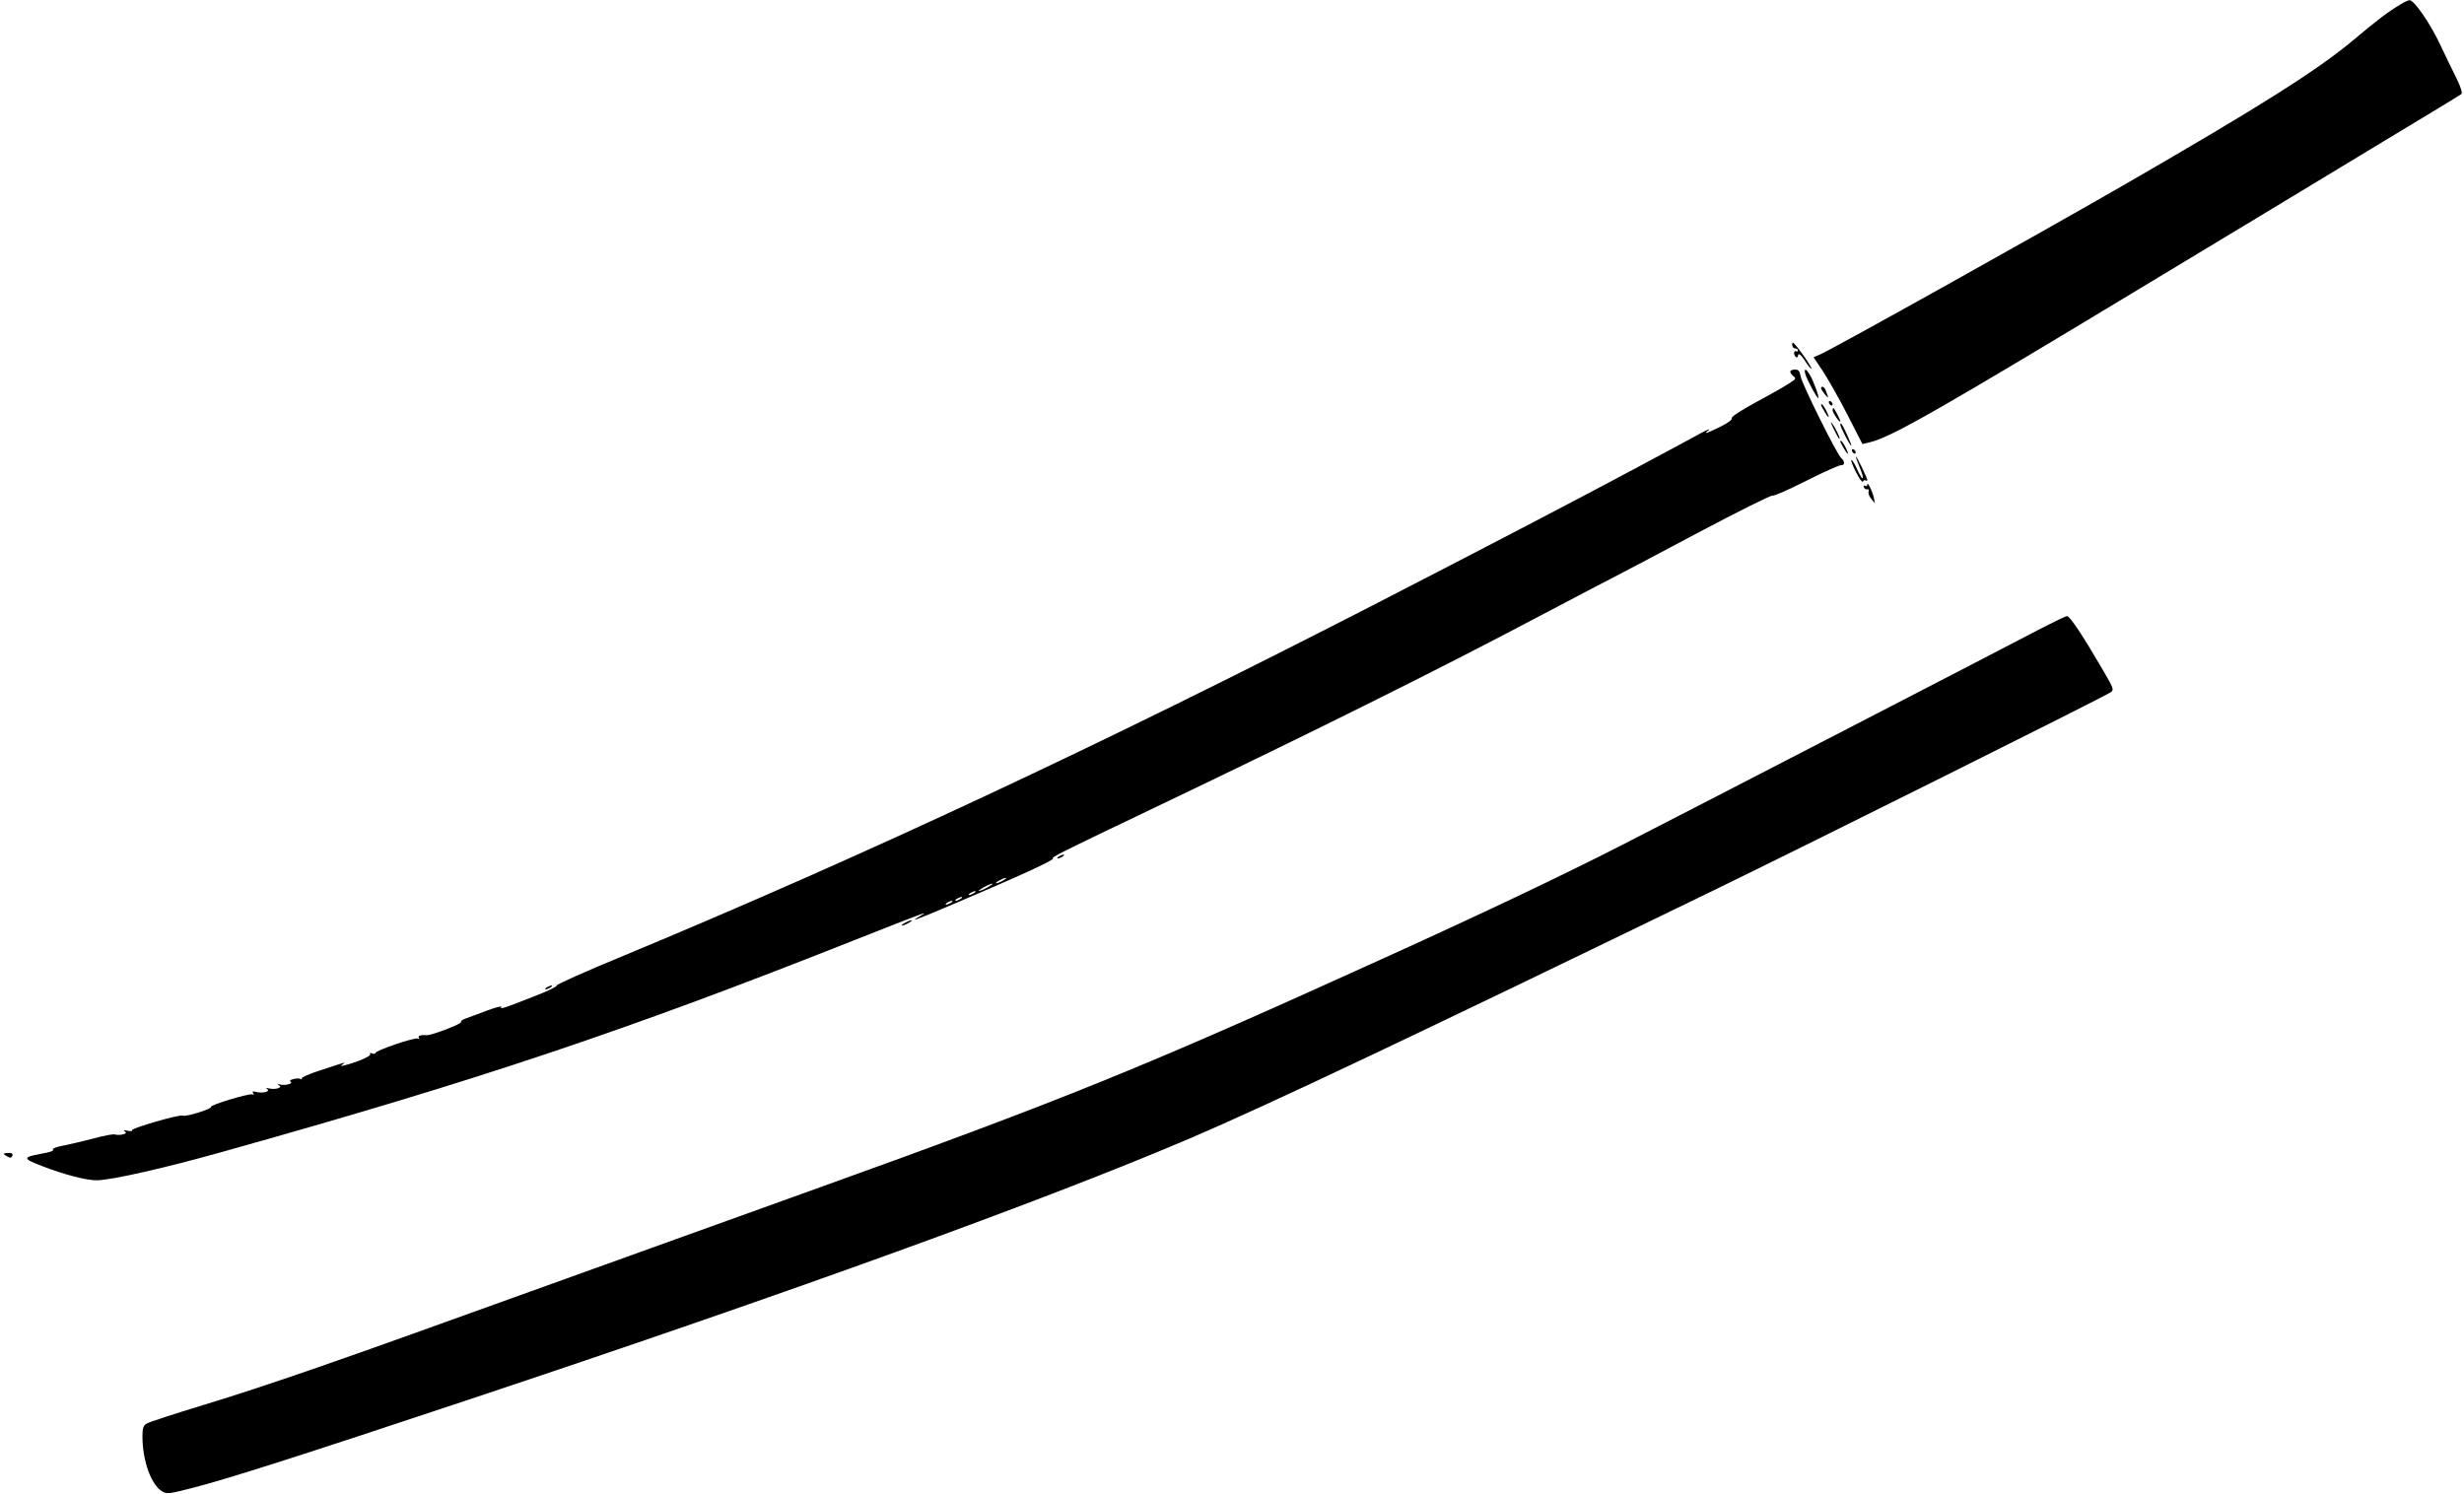 <?xml version="1.0" standalone="no"?>
<!DOCTYPE svg PUBLIC "-//W3C//DTD SVG 20010904//EN"
 "http://www.w3.org/TR/2001/REC-SVG-20010904/DTD/svg10.dtd">
<svg version="1.0" xmlns="http://www.w3.org/2000/svg"
 width="1280pt" height="776pt" viewBox="0 0 1280 776"
 preserveAspectRatio="xMidYMid meet">
<g transform="translate(0,776) scale(0.1,-0.1)"
fill="#000000" stroke="none">
<path d="M12470 7737 c-60 -35 -125 -84 -242 -183 -191 -160 -491 -349 -1193
-754 -449 -259 -1503 -847 -1577 -880 l-37 -16 47 -70 c25 -38 83 -139 127
-225 l80 -156 45 11 c110 28 372 178 1446 827 357 215 865 522 1129 682 264
159 485 293 491 298 7 6 -1 32 -25 82 -20 40 -60 122 -88 182 -52 109 -134
226 -156 224 -7 0 -28 -10 -47 -22z"/>
<path d="M9310 5972 c0 -13 6 -22 15 -22 8 0 15 -5 15 -11 0 -5 -4 -7 -10 -4
-5 3 -10 -1 -10 -9 0 -8 5 -18 10 -21 6 -3 10 -1 10 4 0 22 16 10 42 -32 15
-23 28 -37 28 -32 0 6 -22 42 -50 80 -38 52 -50 64 -50 47z"/>
<path d="M9300 5829 c0 -7 8 -17 17 -24 15 -11 12 -15 -23 -37 -21 -14 -98
-58 -171 -97 -82 -45 -130 -76 -127 -84 3 -8 -21 -25 -61 -45 -72 -35 -89 -40
-59 -17 10 9 -6 3 -36 -13 -30 -17 -176 -95 -325 -175 -304 -163 -845 -445
-1380 -720 -1425 -732 -2642 -1301 -3897 -1823 -197 -81 -353 -151 -347 -155
6 -3 -47 -29 -118 -56 -157 -62 -178 -69 -169 -54 4 6 -30 -3 -76 -20 -46 -17
-95 -36 -110 -41 -16 -5 -26 -14 -23 -18 5 -9 -152 -69 -176 -68 -35 2 -50 -3
-43 -14 4 -7 3 -8 -5 -4 -14 9 -221 -62 -221 -75 0 -5 -7 -5 -17 -2 -10 4 -14
2 -10 -4 6 -10 -67 -41 -133 -58 -20 -5 -22 -4 -10 5 18 14 27 16 -117 -31
-56 -18 -99 -37 -96 -42 3 -6 1 -7 -5 -3 -6 4 -23 4 -37 0 -17 -4 -23 -9 -15
-14 16 -10 -33 -22 -57 -14 -14 4 -15 4 -4 -4 11 -8 9 -11 -8 -17 -11 -3 -31
-3 -43 0 -16 4 -19 3 -10 -3 19 -13 -24 -24 -57 -15 -18 5 -22 3 -16 -7 5 -8
4 -11 -3 -6 -14 8 -223 -55 -216 -65 6 -10 -132 -53 -145 -45 -14 9 -271 -66
-265 -76 3 -5 -7 -6 -23 -3 -19 5 -24 4 -15 -3 11 -7 8 -11 -11 -16 -14 -3
-32 -3 -40 0 -8 3 -57 -6 -108 -20 -52 -14 -122 -30 -156 -37 -35 -6 -60 -15
-58 -20 6 -8 -9 -14 -65 -24 -93 -17 -92 -25 8 -63 117 -45 231 -75 287 -74
74 1 358 65 655 149 1326 371 2092 628 3282 1100 372 147 389 153 338 124 -61
-35 -27 -23 152 53 349 148 549 239 538 246 -10 6 28 25 505 253 823 393 1497
728 2005 997 201 106 390 205 420 220 30 15 221 116 424 224 204 108 376 194
384 191 7 -3 86 32 175 77 89 45 170 81 180 81 21 -2 22 20 2 37 -22 18 -203
382 -211 424 -5 29 -11 36 -30 36 -13 0 -24 -5 -24 -11z m-4090 -2644 c-14 -8
-29 -14 -35 -14 -5 0 1 6 15 14 14 8 30 14 35 14 6 0 -1 -6 -15 -14z m-80 -35
c-19 -11 -39 -19 -45 -19 -5 0 6 8 25 19 19 11 40 19 45 19 6 0 -6 -8 -25 -19z
m-70 -30 c-8 -5 -19 -10 -25 -10 -5 0 -3 5 5 10 8 5 20 10 25 10 6 0 3 -5 -5
-10z m-70 -30 c-8 -5 -19 -10 -25 -10 -5 0 -3 5 5 10 8 5 20 10 25 10 6 0 3
-5 -5 -10z m-50 -20 c-8 -5 -19 -10 -25 -10 -5 0 -3 5 5 10 8 5 20 10 25 10 6
0 3 -5 -5 -10z"/>
<path d="M9378 5818 c6 -27 63 -131 68 -126 5 6 -25 89 -44 120 -20 34 -32 36
-24 6z"/>
<path d="M9460 5743 c0 -5 10 -19 21 -33 11 -14 18 -18 15 -10 -3 8 -9 23 -12
33 -6 17 -24 24 -24 10z"/>
<path d="M9500 5671 c0 -5 5 -13 10 -16 6 -3 10 -2 10 4 0 5 -4 13 -10 16 -5
3 -10 2 -10 -4z"/>
<path d="M9460 5655 c0 -2 9 -19 20 -37 23 -39 27 -30 5 12 -14 27 -25 38 -25
25z"/>
<path d="M9520 5628 c0 -13 39 -68 40 -57 0 9 -31 69 -36 69 -2 0 -4 -6 -4
-12z"/>
<path d="M9525 5533 c14 -29 27 -53 30 -53 7 0 -18 54 -38 81 -10 14 -6 1 8
-28z"/>
<path d="M9560 5553 c0 -11 53 -113 57 -109 4 4 -47 116 -53 116 -2 0 -4 -3
-4 -7z"/>
<path d="M9560 5465 c0 -2 9 -19 20 -37 23 -39 27 -30 5 12 -14 27 -25 38 -25
25z"/>
<path d="M9620 5421 c0 -5 5 -13 10 -16 6 -3 10 -2 10 4 0 5 -4 13 -10 16 -5
3 -10 2 -10 -4z"/>
<path d="M9641 5388 c-1 -3 8 -28 19 -54 11 -26 19 -52 17 -58 -2 -6 -15 13
-28 42 -12 28 -26 52 -31 52 -5 0 6 -28 23 -62 18 -35 34 -57 36 -50 3 6 9 10
14 6 5 -3 9 -2 9 3 -1 12 -58 129 -59 121z"/>
<path d="M9700 5242 c0 -7 -5 -10 -11 -6 -7 4 -10 1 -7 -7 3 -8 11 -13 18 -11
7 2 10 -3 7 -12 -3 -8 3 -25 14 -38 l19 -23 -6 30 c-8 35 -33 86 -34 67z"/>
<path d="M10605 4496 c-232 -122 -1903 -985 -2175 -1124 -325 -166 -734 -360
-1250 -594 -1253 -569 -1650 -730 -2991 -1212 -343 -123 -988 -355 -1434 -516
-1024 -370 -1362 -487 -1700 -590 -148 -45 -280 -88 -293 -96 -18 -12 -22 -23
-22 -66 0 -127 45 -252 102 -286 25 -15 34 -14 155 17 181 46 554 165 1428
456 1690 563 2992 1035 3755 1360 398 170 1177 539 2705 1281 521 253 2052
1017 2079 1037 19 14 17 18 -44 123 -99 170 -168 274 -182 273 -7 0 -67 -29
-133 -63z"/>
<path d="M5500 3310 c-8 -5 -10 -10 -5 -10 6 0 17 5 25 10 8 5 11 10 5 10 -5
0 -17 -5 -25 -10z"/>
<path d="M4700 2965 c-14 -8 -20 -14 -15 -14 6 0 21 6 35 14 14 8 21 14 15 14
-5 0 -21 -6 -35 -14z"/>
<path d="M2840 2630 c-8 -5 -10 -10 -5 -10 6 0 17 5 25 10 8 5 11 10 5 10 -5
0 -17 -5 -25 -10z"/>
<path d="M20 1765 c0 -2 9 -9 19 -14 14 -8 20 -7 25 4 4 11 -2 15 -19 15 -14
0 -25 -2 -25 -5z"/>
</g>
</svg>
